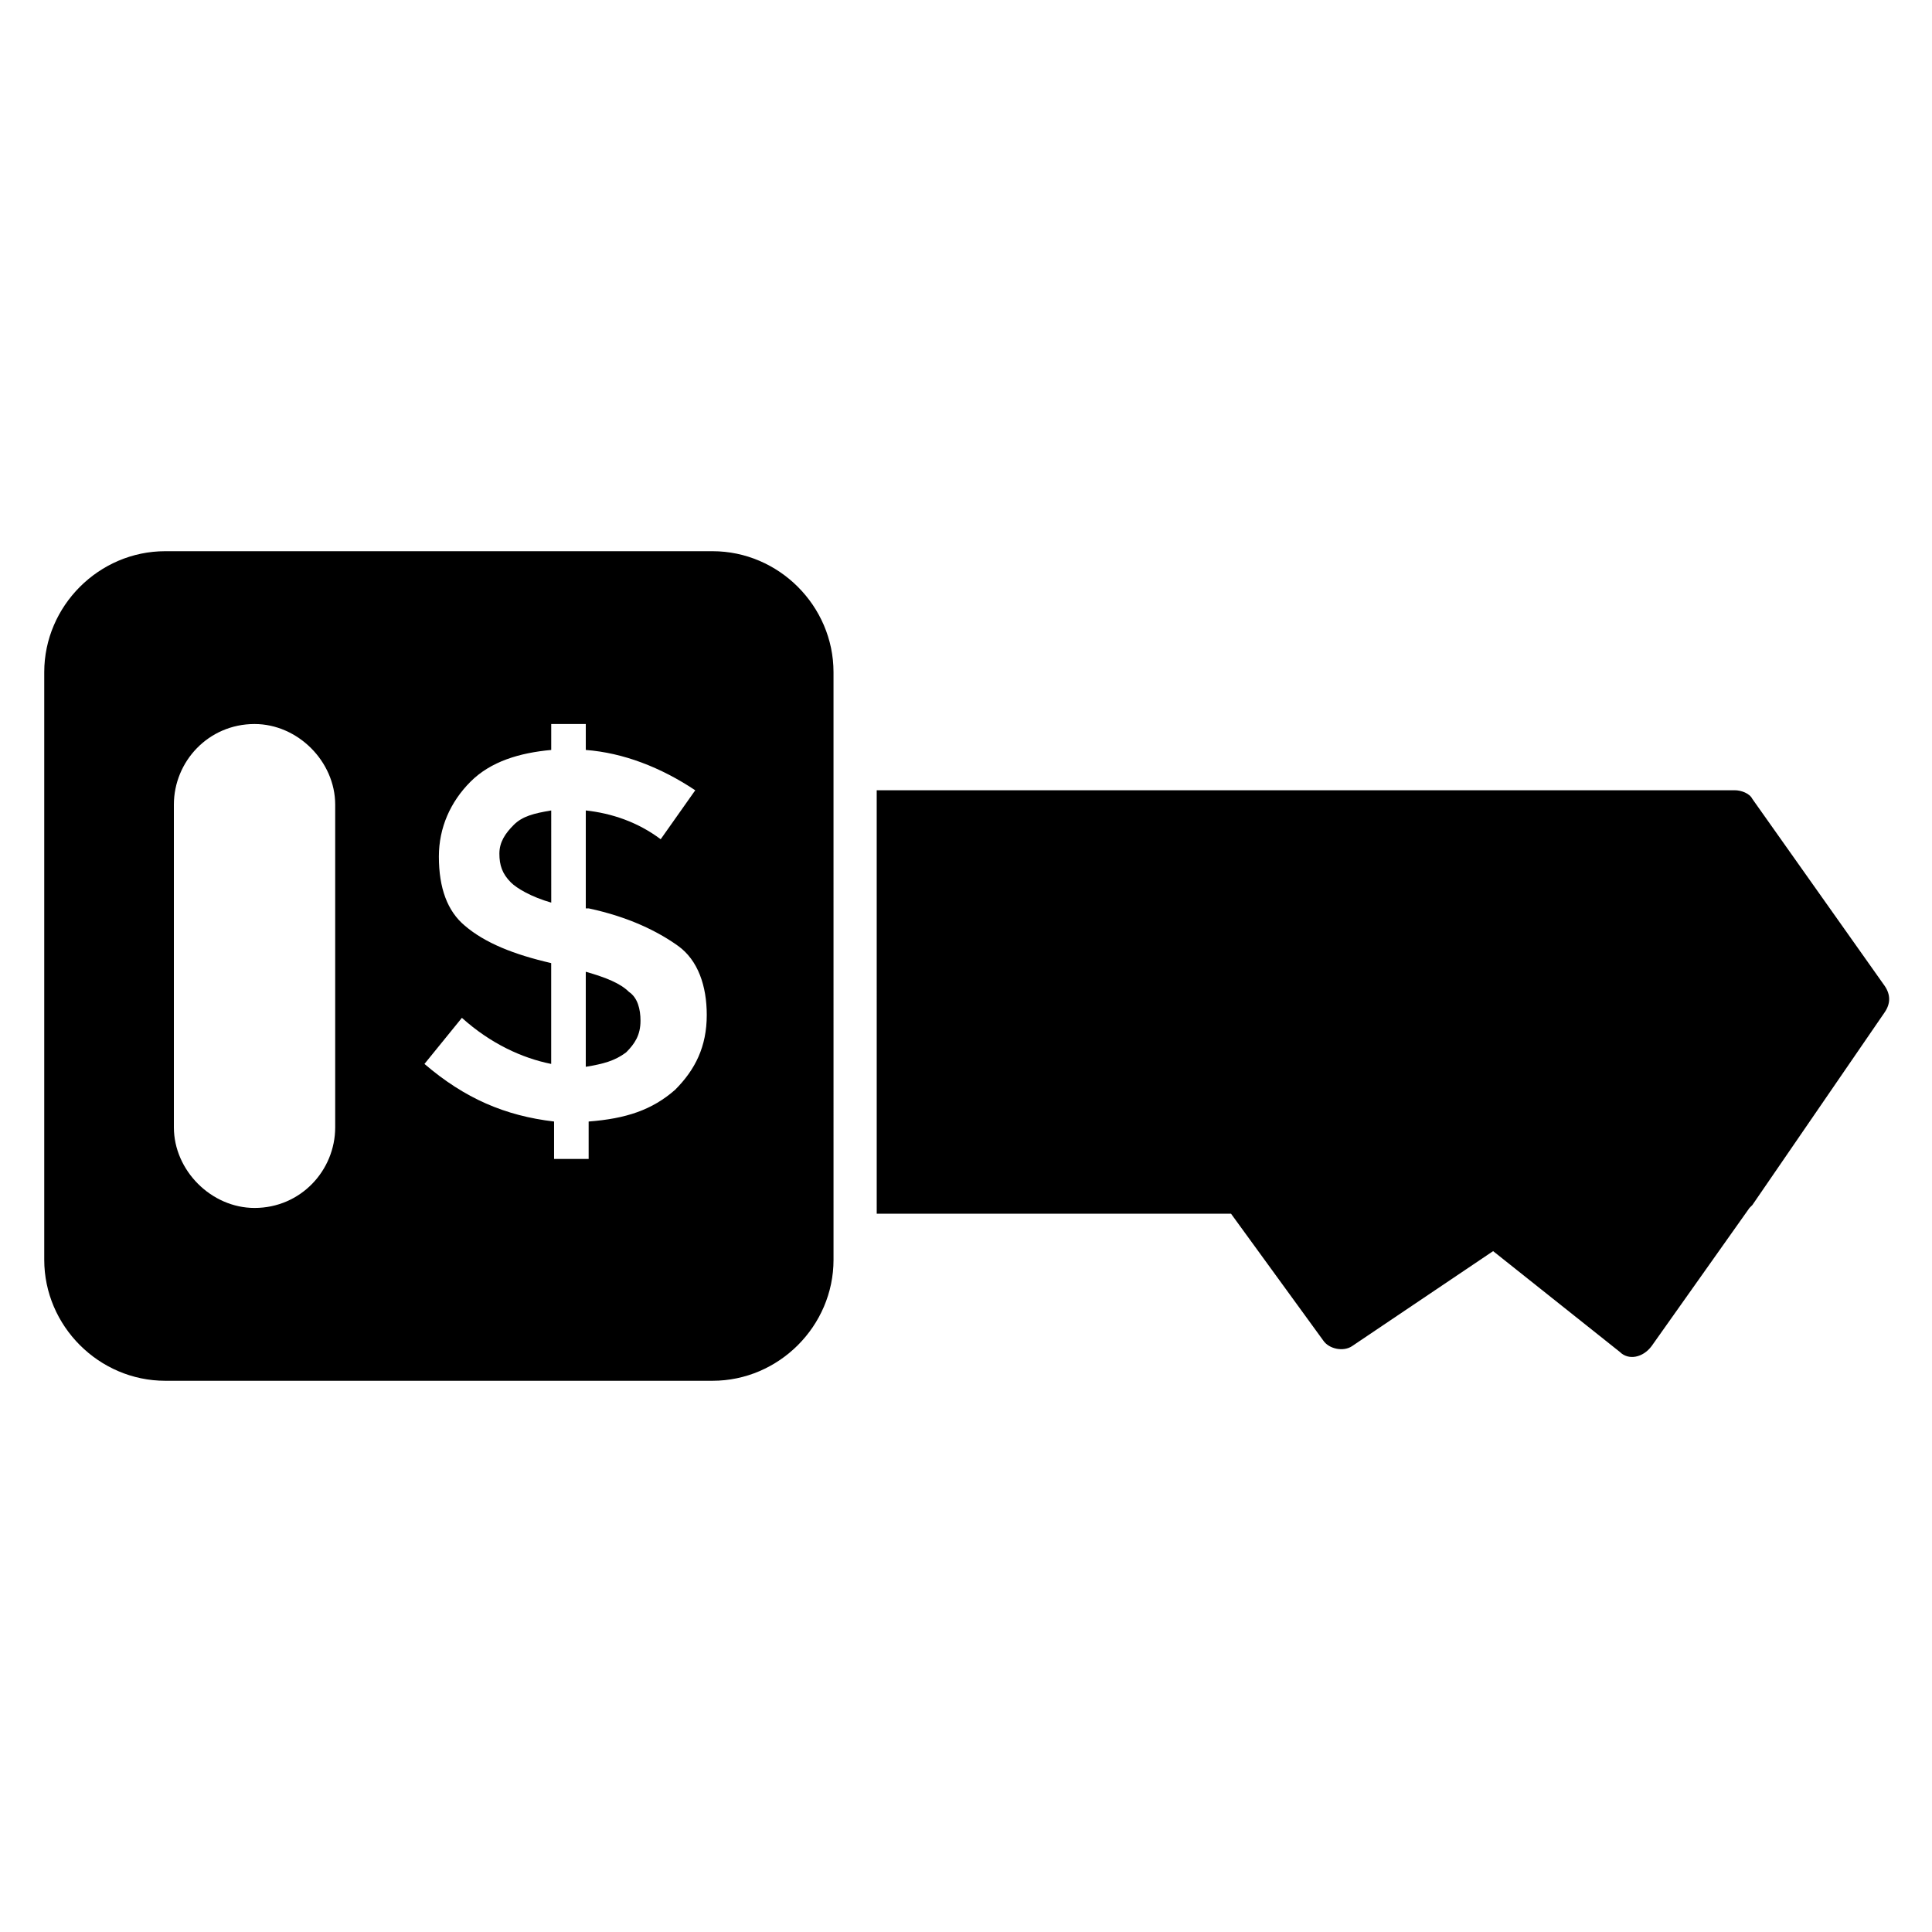 <?xml version="1.0" encoding="UTF-8"?>
<!-- Uploaded to: ICON Repo, www.iconrepo.com, Generator: ICON Repo Mixer Tools -->
<svg fill="#000000" width="800px" height="800px" version="1.1" viewBox="144 144 512 512" xmlns="http://www.w3.org/2000/svg">
 <g>
  <path d="m187.79 509.92h145.04c17.559 0 32.062-14.504 32.062-32.062l-0.004-155.72c0-17.559-14.504-32.062-32.062-32.062h-145.04c-17.559 0-32.062 14.504-32.062 32.062v155.72c0.004 17.559 14.508 32.062 32.066 32.062zm79.387-120.61c-4.582-3.816-6.871-9.922-6.871-18.32 0-7.633 3.055-14.504 8.398-19.848s12.977-7.633 21.375-8.398v-6.871h9.16v6.871c9.922 0.762 19.848 4.582 29.008 10.688l-9.16 12.977c-6.106-4.582-12.977-6.871-19.848-7.633v25.953h0.762c10.688 2.289 18.32 6.106 23.664 9.922s7.633 10.688 7.633 18.32c0 8.398-3.055 14.504-8.398 19.848-6.106 5.344-12.977 7.633-22.902 8.398v9.922h-9.16v-9.922c-12.977-1.527-23.664-6.106-34.352-15.266l9.922-12.215c7.633 6.871 16.031 10.688 23.664 12.215v-26.719c-9.918-2.289-17.551-5.344-22.895-9.922zm-77.098-32.062c0-11.449 9.16-21.375 21.375-21.375 11.449 0 21.375 9.922 21.375 21.375v85.496c0 11.449-9.16 21.375-21.375 21.375-11.449 0-21.375-9.922-21.375-21.375z"/>
  <path d="m376.34 465.64h93.891l24.426 33.586c1.527 2.289 5.344 3.055 7.633 1.527l37.402-25.191 33.586 26.719c2.289 2.289 6.106 1.527 8.398-1.527l25.953-36.641 0.762-0.762 35.113-51.145c1.527-2.289 1.527-4.582 0-6.871l-35.113-49.617c-0.762-1.527-3.055-2.289-4.582-2.289h-227.47z"/>
  <path d="m313.74 414.5c0-3.055-0.762-6.106-3.055-7.633-2.289-2.289-6.106-3.816-11.449-5.344v25.191c4.582-0.762 7.633-1.527 10.688-3.816 2.293-2.293 3.816-4.582 3.816-8.398z"/>
  <path d="m290.08 358.78c-4.582 0.762-7.633 1.527-9.922 3.816s-3.816 4.582-3.816 7.633c0 3.055 0.762 5.344 3.055 7.633 1.527 1.527 5.344 3.816 10.688 5.344z"/>
 </g>
</svg>
